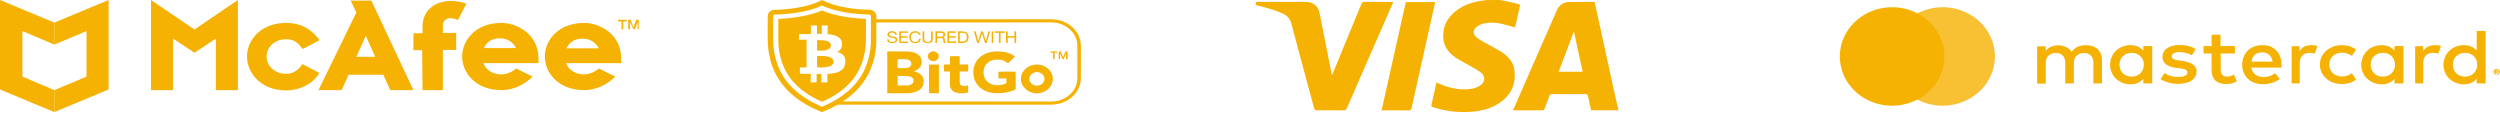 <svg width="693" height="32" viewBox="0 0 693 32" fill="none" xmlns="http://www.w3.org/2000/svg">
<path d="M227.877 0C228.821 0.469 229.751 0.874 230.734 1.185C231.481 1.426 232.241 1.637 233.014 1.796C233.728 1.943 234.436 2.101 235.156 2.195C235.615 2.254 236.061 2.371 236.519 2.406C237.024 2.447 237.528 2.518 238.033 2.553C238.767 2.6 239.501 2.658 240.241 2.676C240.49 2.682 240.739 2.717 240.988 2.711C241.905 2.688 242.659 3.316 242.855 4.061C242.901 4.231 242.921 4.401 242.914 4.578C242.914 4.824 242.914 5.065 242.914 5.311C243.032 5.382 243.15 5.346 243.268 5.346C251.209 5.346 259.157 5.346 267.098 5.346C275.151 5.346 283.203 5.352 291.256 5.34C292.383 5.34 293.464 5.522 294.512 5.88C295.213 6.121 295.855 6.461 296.439 6.878C297.343 7.512 298.077 8.281 298.634 9.19C299.007 9.806 299.263 10.452 299.42 11.139C299.538 11.661 299.623 12.183 299.623 12.717C299.616 15.716 299.629 18.709 299.616 21.708C299.61 22.964 299.263 24.155 298.568 25.253C297.854 26.385 296.864 27.295 295.613 27.97C294.794 28.41 293.916 28.668 292.999 28.85C292.33 28.979 291.655 29.02 290.968 29.02C271.514 29.02 252.061 29.02 232.608 29.02C232.477 29.02 232.346 29.02 232.201 29.02C230.832 29.795 229.391 30.482 227.884 31.08C227.333 30.892 226.816 30.634 226.285 30.399C225.263 29.959 224.28 29.443 223.33 28.891C222.498 28.404 221.698 27.876 220.925 27.307C220.106 26.702 219.353 26.045 218.632 25.352C217.715 24.472 216.909 23.51 216.208 22.477C215.88 21.996 215.572 21.509 215.29 21.01C214.865 20.229 214.491 19.431 214.177 18.609C213.928 17.964 213.711 17.307 213.548 16.643C213.41 16.092 213.292 15.534 213.181 14.971C213.076 14.437 213.017 13.903 212.945 13.369C212.912 13.081 212.879 12.794 212.866 12.5C212.742 9.848 212.827 7.195 212.82 4.542C212.82 3.785 213.2 3.181 214.013 2.852C214.209 2.77 214.419 2.729 214.635 2.723C215.245 2.705 215.854 2.705 216.457 2.653C217.059 2.606 217.662 2.582 218.259 2.5C218.698 2.435 219.136 2.418 219.575 2.365C220.001 2.312 220.427 2.242 220.847 2.166C221.521 2.042 222.196 1.919 222.865 1.778C223.461 1.655 224.044 1.491 224.627 1.315C225.381 1.086 226.121 0.822 226.835 0.499C227.189 0.335 227.53 0.164 227.877 0ZM233.643 28.134C233.839 28.134 233.977 28.134 234.115 28.134C245.286 28.134 256.457 28.134 267.635 28.134C275.577 28.134 283.524 28.134 291.465 28.14C291.826 28.14 292.186 28.116 292.533 28.064C293.431 27.923 294.283 27.676 295.076 27.248C296.013 26.743 296.799 26.104 297.408 25.294C298.227 24.208 298.653 23.011 298.647 21.696C298.64 18.768 298.647 15.839 298.647 12.911C298.647 12.535 298.647 12.154 298.588 11.778C298.502 11.227 298.345 10.698 298.103 10.194C297.677 9.308 297.074 8.533 296.275 7.882C295.6 7.336 294.833 6.931 293.988 6.632C293.143 6.332 292.271 6.215 291.361 6.215C284.107 6.221 276.848 6.221 269.594 6.221C260.821 6.221 252.048 6.221 243.281 6.221C243.17 6.221 243.045 6.197 242.921 6.244C242.921 6.35 242.921 6.45 242.921 6.544C242.921 8.251 242.914 9.959 242.927 11.667C242.927 12.125 242.836 12.576 242.849 13.034C242.849 13.046 242.849 13.052 242.849 13.063C242.75 13.463 242.731 13.867 242.678 14.267C242.613 14.736 242.541 15.206 242.442 15.669C242.311 16.279 242.141 16.884 241.951 17.488C241.617 18.568 241.184 19.613 240.66 20.628C240.143 21.62 239.52 22.559 238.819 23.457C238.138 24.325 237.371 25.124 236.552 25.892C236.231 26.198 235.877 26.473 235.53 26.755C235.183 27.037 234.835 27.307 234.462 27.559C234.193 27.735 233.944 27.917 233.643 28.134ZM227.87 29.595C228.237 29.431 228.604 29.267 228.971 29.102C230.144 28.574 231.264 27.976 232.339 27.301C233.302 26.696 234.206 26.033 235.045 25.305C235.713 24.73 236.329 24.12 236.912 23.474C237.41 22.911 237.869 22.324 238.288 21.714C238.734 21.051 239.134 20.364 239.487 19.654C239.933 18.756 240.274 17.823 240.575 16.878C240.759 16.285 240.903 15.681 241.021 15.076C241.106 14.63 241.191 14.184 241.237 13.733C241.256 13.504 241.27 13.263 241.309 13.04C241.381 12.676 241.401 12.306 241.407 11.943C241.433 9.495 241.42 7.042 241.427 4.595C241.427 4.36 241.342 4.178 241.099 4.049C240.863 4.061 240.614 4.014 240.365 4.014C239.592 4.002 238.826 3.955 238.059 3.897C237.587 3.862 237.116 3.809 236.644 3.756C236.441 3.732 236.238 3.721 236.034 3.691C235.582 3.621 235.124 3.539 234.672 3.474C234.056 3.386 233.446 3.269 232.837 3.14C232.391 3.046 231.939 2.946 231.5 2.817C230.865 2.635 230.223 2.465 229.607 2.236C229.024 2.019 228.441 1.79 227.864 1.532C227.327 1.79 226.776 2.007 226.213 2.212C225.656 2.418 225.086 2.582 224.509 2.747C223.749 2.958 222.983 3.146 222.203 3.281C221.685 3.369 221.168 3.462 220.65 3.539C220.139 3.615 219.634 3.691 219.123 3.75C218.632 3.803 218.134 3.856 217.643 3.891C217.073 3.926 216.503 3.997 215.926 3.991C215.494 3.991 215.061 4.043 214.629 4.049C214.478 4.137 214.399 4.255 214.367 4.407C214.34 4.548 214.321 4.695 214.321 4.842C214.321 6.913 214.321 8.979 214.327 11.051C214.327 11.526 214.367 12.001 214.386 12.477C214.386 12.494 214.386 12.518 214.386 12.535C214.471 13.034 214.471 13.533 214.57 14.032C214.629 14.355 214.642 14.689 214.72 15.006C214.838 15.511 214.956 16.021 215.094 16.526C215.402 17.665 215.821 18.762 216.358 19.824C216.909 20.91 217.571 21.943 218.37 22.899C219.169 23.862 220.034 24.766 221.03 25.57C221.58 26.01 222.137 26.438 222.727 26.843C223.749 27.541 224.837 28.158 225.964 28.715C226.573 29.026 227.209 29.302 227.87 29.595Z" fill="#F6B202"/>
<path d="M245.949 25.851C245.949 21.984 245.949 18.14 245.949 14.29C246.001 14.226 246.086 14.255 246.158 14.255C247.836 14.255 249.52 14.237 251.197 14.261C251.918 14.273 252.638 14.337 253.333 14.543C254.008 14.742 254.578 15.065 254.997 15.593C255.2 15.851 255.331 16.133 255.397 16.438C255.535 17.025 255.528 17.606 255.292 18.181C255.187 18.433 255.037 18.651 254.84 18.844C254.434 19.249 253.969 19.572 253.366 19.713C253.353 19.719 253.34 19.742 253.313 19.771C253.405 19.854 253.536 19.842 253.634 19.86C254.368 20.012 254.965 20.364 255.443 20.875C255.725 21.18 255.888 21.544 255.98 21.913C256.118 22.494 256.111 23.081 255.882 23.657C255.652 24.296 255.194 24.76 254.571 25.118C253.982 25.458 253.326 25.634 252.638 25.74C252.186 25.804 251.741 25.851 251.282 25.851C249.611 25.846 247.941 25.851 246.276 25.851C246.172 25.851 246.067 25.851 245.949 25.851ZM248.825 23.686C249.67 23.686 250.483 23.68 251.302 23.686C251.551 23.686 251.8 23.674 252.042 23.621C252.665 23.474 253.287 23.04 253.215 22.354C253.209 22.295 253.209 22.236 253.215 22.178C253.222 21.949 253.11 21.767 252.946 21.602C252.704 21.362 252.39 21.239 252.049 21.168C251.695 21.092 251.328 21.051 250.961 21.051C250.319 21.051 249.677 21.051 249.035 21.051C248.969 21.051 248.904 21.033 248.832 21.08C248.825 21.931 248.825 22.794 248.825 23.686ZM248.832 18.856C248.884 18.897 248.956 18.879 249.015 18.879C249.644 18.879 250.28 18.879 250.909 18.879C251.118 18.879 251.315 18.862 251.518 18.815C252.154 18.674 252.658 18.257 252.619 17.571C252.593 17.142 252.383 16.861 251.99 16.661C251.643 16.485 251.263 16.426 250.869 16.421C250.273 16.409 249.67 16.415 249.074 16.415C248.989 16.415 248.904 16.391 248.825 16.438C248.799 16.737 248.799 18.592 248.832 18.856Z" fill="#F6B202"/>
<path d="M278.972 23.011C278.972 22.583 278.972 22.178 278.972 21.749C278.244 21.749 277.53 21.749 276.816 21.749C276.75 21.515 276.737 20.529 276.783 19.901C277.058 19.848 280.4 19.83 281.507 19.871C281.566 20.083 281.592 24.185 281.534 24.789C281.127 25.006 280.682 25.177 280.223 25.317C279.542 25.529 278.834 25.652 278.12 25.746C277.373 25.84 276.626 25.881 275.879 25.84C274.726 25.775 273.632 25.505 272.636 24.954C271.515 24.331 270.749 23.469 270.27 22.377C269.982 21.714 269.818 21.033 269.818 20.317C269.818 20.071 269.818 19.83 269.825 19.584C269.838 18.862 270.048 18.175 270.362 17.512C270.723 16.755 271.273 16.121 271.967 15.593C272.616 15.1 273.356 14.754 274.182 14.537C274.673 14.408 275.165 14.343 275.676 14.29C276.102 14.249 276.521 14.238 276.947 14.261C277.858 14.314 278.775 14.408 279.633 14.725C280.249 14.948 280.826 15.229 281.311 15.693C280.682 16.309 280.053 16.925 279.424 17.541C279.214 17.436 279.083 17.271 278.913 17.16C278.284 16.743 277.576 16.538 276.796 16.532C276.534 16.532 276.272 16.52 276.01 16.538C275.204 16.585 274.503 16.843 273.9 17.324C273.468 17.671 273.121 18.076 272.924 18.574C272.78 18.95 272.662 19.326 272.649 19.73C272.629 20.353 272.655 20.969 272.924 21.561C273.304 22.401 273.933 23.011 274.89 23.351C275.453 23.551 276.036 23.633 276.633 23.621C277.406 23.604 278.146 23.428 278.847 23.146C278.886 23.111 278.939 23.076 278.972 23.011Z" fill="#F6B202"/>
<path d="M291.84 21.878C291.912 23.956 289.927 25.875 287.391 25.857C284.934 25.84 282.982 24.038 282.995 21.855C283.008 19.701 284.934 17.894 287.437 17.894C289.953 17.894 291.906 19.777 291.84 21.878ZM287.385 23.745C288.597 23.786 289.501 22.935 289.521 21.878C289.54 20.799 288.512 20.012 287.496 19.983C286.212 19.953 285.353 20.928 285.321 21.831C285.294 22.899 286.382 23.803 287.385 23.745Z" fill="#F6B202"/>
<path d="M268.384 19.812C267.597 19.812 266.837 19.812 266.09 19.812C266.012 19.871 266.031 19.936 266.031 19.988C266.031 20.857 266.031 21.726 266.031 22.594C266.031 22.823 266.077 23.052 266.149 23.275C266.248 23.58 266.497 23.727 266.818 23.797C267.348 23.909 267.859 23.838 268.364 23.645C268.364 24.29 268.364 24.936 268.364 25.581C268.161 25.716 267.912 25.74 267.669 25.781C267.119 25.869 266.562 25.886 266.012 25.839C265.396 25.787 264.8 25.675 264.282 25.335C263.771 25.006 263.509 24.548 263.391 24.008C263.325 23.709 263.338 23.41 263.338 23.11C263.338 22.078 263.338 21.045 263.338 20.006C263.338 19.947 263.358 19.889 263.293 19.812C262.762 19.812 262.211 19.812 261.648 19.812C261.648 19.167 261.648 18.545 261.648 17.905C261.917 17.858 262.198 17.887 262.48 17.881C262.749 17.876 263.024 17.881 263.312 17.881C263.371 17.629 263.332 17.377 263.338 17.125C263.345 16.878 263.338 16.637 263.338 16.391C263.338 16.139 263.338 15.886 263.338 15.634C263.352 15.622 263.358 15.616 263.365 15.604C263.371 15.599 263.384 15.587 263.391 15.587C264.249 15.587 265.114 15.587 265.992 15.587C266.044 15.833 266.012 16.086 266.018 16.332C266.025 16.585 266.018 16.837 266.018 17.095C266.018 17.348 266.018 17.6 266.018 17.864C266.805 17.864 267.565 17.864 268.312 17.864C268.338 17.887 268.344 17.893 268.351 17.899C268.357 17.905 268.37 17.917 268.37 17.923C268.384 18.551 268.384 19.161 268.384 19.812Z" fill="#F6B202"/>
<path d="M260.259 25.839C259.329 25.839 258.437 25.839 257.553 25.839C257.501 25.605 257.481 18.486 257.533 17.899C258.418 17.899 259.309 17.899 260.193 17.899C260.305 17.987 260.259 18.105 260.259 18.204C260.259 19.836 260.259 21.461 260.259 23.093C260.259 23.903 260.259 24.713 260.259 25.523C260.259 25.622 260.259 25.716 260.259 25.839Z" fill="#F6B202"/>
<path d="M260.213 15.599C260.285 16.25 259.558 16.966 258.719 16.948C257.946 16.931 257.212 16.426 257.206 15.575C257.206 14.795 257.985 14.231 258.726 14.231C259.473 14.231 260.292 14.895 260.213 15.599Z" fill="#F6B202"/>
<path d="M273.291 11.303C273.521 10.44 273.757 9.578 273.986 8.721C274.143 8.68 274.268 8.692 274.379 8.697C274.438 8.756 274.425 8.809 274.412 8.85C274.117 9.859 273.822 10.869 273.521 11.872C273.357 11.937 273.206 11.896 273.029 11.913C272.761 11.033 272.492 10.159 272.23 9.29C271.896 10.153 271.653 11.027 271.365 11.902C271.208 11.902 271.064 11.902 270.88 11.902C270.579 10.845 270.277 9.789 269.976 8.715C270.114 8.662 270.258 8.697 270.435 8.692C270.697 9.56 270.88 10.446 271.162 11.356C271.437 10.44 271.699 9.572 271.961 8.715C272.138 8.674 272.289 8.692 272.466 8.697C272.721 9.566 272.984 10.434 273.239 11.297C273.259 11.297 273.272 11.297 273.291 11.303Z" fill="#F6B202"/>
<path d="M259.754 11.902C259.577 11.902 259.446 11.902 259.302 11.902C259.302 10.839 259.302 9.777 259.302 8.721C259.381 8.668 259.473 8.697 259.551 8.692C259.997 8.686 260.449 8.697 260.894 8.686C261.071 8.68 261.242 8.721 261.405 8.756C261.851 8.868 262.1 9.296 261.989 9.719C261.897 10.059 261.838 10.135 261.458 10.358C261.799 10.476 261.89 10.71 261.923 11.004C261.956 11.297 261.923 11.602 262.12 11.878C261.949 11.931 261.799 11.896 261.654 11.908C261.523 11.831 261.523 11.714 261.517 11.597C261.504 11.403 261.517 11.215 261.464 11.021C261.419 10.822 261.32 10.681 261.143 10.564C260.691 10.564 260.239 10.564 259.754 10.564C259.754 11.004 259.754 11.438 259.754 11.902ZM259.761 9.102C259.761 9.466 259.761 9.801 259.761 10.153C260.18 10.153 260.58 10.165 260.98 10.147C261.347 10.129 261.523 9.953 261.523 9.625C261.523 9.537 261.523 9.449 261.523 9.39C261.425 9.261 261.327 9.173 261.202 9.102C260.724 9.102 260.252 9.102 259.761 9.102Z" fill="#F6B202"/>
<path d="M265.579 11.908C265.579 10.822 265.579 9.771 265.579 8.691C265.887 8.691 266.188 8.697 266.49 8.691C266.824 8.686 267.152 8.715 267.479 8.797C268.095 8.961 268.37 9.349 268.462 9.889C268.521 10.247 268.488 10.599 268.383 10.939C268.259 11.356 267.971 11.649 267.505 11.802C267.309 11.866 267.106 11.884 266.909 11.902C266.483 11.925 266.044 11.908 265.579 11.908ZM266.044 11.502C266.398 11.502 266.726 11.514 267.047 11.497C267.342 11.479 267.597 11.367 267.761 11.145C267.899 10.963 268.016 10.763 268.003 10.528C267.99 10.335 268.01 10.135 267.997 9.941C267.971 9.601 267.787 9.337 267.446 9.173C267.381 9.143 267.309 9.126 267.237 9.108C267.086 9.073 266.228 9.091 266.044 9.132C266.044 9.906 266.044 10.687 266.044 11.502Z" fill="#F6B202"/>
<path d="M265.048 8.709C265.048 8.832 265.048 8.944 265.048 9.061C264.839 9.12 264.622 9.079 264.406 9.085C264.19 9.091 263.967 9.085 263.751 9.085C263.535 9.085 263.319 9.085 263.096 9.085C263.096 9.408 263.096 9.701 263.096 10.024C263.699 10.024 264.288 10.024 264.891 10.024C264.93 10.165 264.911 10.288 264.917 10.429C264.301 10.429 263.712 10.429 263.096 10.429C263.096 10.787 263.096 11.121 263.096 11.479C263.731 11.479 264.367 11.479 265.009 11.479C265.081 11.62 265.042 11.743 265.048 11.878C264.236 11.878 263.436 11.878 262.624 11.878C262.624 10.816 262.624 9.766 262.624 8.715C262.847 8.674 264.504 8.662 265.048 8.709Z" fill="#F6B202"/>
<path d="M249.278 11.884C249.278 10.828 249.278 9.772 249.278 8.703C250.077 8.703 250.87 8.703 251.682 8.703C251.709 8.827 251.702 8.95 251.689 9.091C251.034 9.091 250.398 9.091 249.743 9.091C249.743 9.408 249.743 9.707 249.743 10.03C250.333 10.03 250.929 10.03 251.492 10.03C251.591 10.106 251.558 10.182 251.565 10.247C251.571 10.306 251.565 10.358 251.565 10.441C250.955 10.441 250.359 10.441 249.743 10.441C249.704 10.799 249.73 11.133 249.723 11.491C250.051 11.538 250.379 11.509 250.7 11.514C251.014 11.52 251.329 11.514 251.656 11.514C251.741 11.638 251.676 11.761 251.709 11.878C251.453 11.914 249.717 11.925 249.278 11.884Z" fill="#F6B202"/>
<path d="M281.665 11.902C281.514 11.902 281.389 11.902 281.226 11.902C281.206 11.661 281.219 11.421 281.219 11.18C281.219 10.945 281.219 10.716 281.219 10.464C280.898 10.417 280.59 10.446 280.276 10.44C279.974 10.434 279.666 10.44 279.339 10.44C279.339 10.928 279.339 11.397 279.339 11.878C279.181 11.925 279.044 11.896 278.906 11.908C278.847 11.667 278.828 9.496 278.873 8.709C279.005 8.662 279.142 8.692 279.312 8.686C279.332 8.915 279.319 9.138 279.319 9.355C279.319 9.566 279.319 9.783 279.319 9.994C279.561 10.047 280.577 10.065 281.199 10.024C281.199 9.589 281.199 9.155 281.199 8.721C281.357 8.668 281.494 8.697 281.632 8.692C281.691 8.932 281.711 11.068 281.665 11.902Z" fill="#F6B202"/>
<path d="M245.949 10.869C246.061 10.869 246.179 10.869 246.29 10.869C246.303 10.886 246.316 10.898 246.323 10.915C246.421 11.426 246.788 11.62 247.338 11.62C247.535 11.62 247.725 11.614 247.908 11.549C248.157 11.467 248.282 11.297 248.288 11.056C248.288 10.851 248.151 10.698 247.902 10.61C247.601 10.499 247.286 10.464 246.978 10.382C246.762 10.329 246.552 10.264 246.356 10.164C246.041 10.006 245.91 9.554 246.061 9.272C246.205 9.008 246.415 8.832 246.736 8.727C247.155 8.592 247.555 8.609 247.954 8.762C248.295 8.891 248.511 9.114 248.564 9.454C248.577 9.519 248.636 9.577 248.596 9.66C248.472 9.701 248.334 9.665 248.203 9.683C248 9.143 247.804 9.026 247.175 9.032C246.978 9.038 246.788 9.067 246.644 9.196C246.369 9.442 246.421 9.754 246.762 9.906C246.998 10.012 247.253 10.029 247.502 10.088C247.758 10.147 248.02 10.194 248.262 10.311C248.675 10.511 248.885 10.892 248.688 11.344C248.59 11.567 248.393 11.731 248.144 11.819C247.581 12.025 247.011 12.013 246.467 11.767C246.067 11.585 245.904 11.291 245.949 10.869Z" fill="#F6B202"/>
<path d="M258.11 8.697C258.28 8.697 258.405 8.697 258.529 8.697C258.601 8.762 258.569 8.832 258.569 8.897C258.569 9.531 258.569 10.165 258.569 10.798C258.569 10.916 258.542 11.027 258.523 11.139C258.418 11.62 258.071 11.819 257.573 11.919C257.121 12.007 256.701 11.96 256.295 11.773C255.948 11.614 255.764 11.35 255.758 11.004C255.745 10.247 255.751 9.484 255.751 8.715C255.889 8.662 256.033 8.697 256.164 8.692C256.243 8.762 256.21 8.844 256.21 8.92C256.216 9.566 256.216 10.206 256.21 10.851C256.21 11.098 256.315 11.297 256.518 11.461C256.603 11.532 256.701 11.567 256.806 11.585C257.193 11.643 257.586 11.69 257.887 11.385C258.051 11.221 258.11 11.015 258.11 10.798C258.11 10.206 258.11 9.607 258.11 9.014C258.11 8.915 258.11 8.815 258.11 8.697Z" fill="#F6B202"/>
<path d="M255.181 9.677C255.004 9.677 254.88 9.677 254.736 9.677C254.657 9.425 254.5 9.219 254.225 9.12C253.917 9.002 253.596 8.996 253.275 9.102C252.855 9.237 252.632 9.548 252.56 9.906C252.495 10.235 252.482 10.587 252.613 10.915C252.724 11.203 252.927 11.432 253.242 11.549C253.72 11.725 254.526 11.643 254.703 10.986C254.723 10.904 254.762 10.827 254.795 10.739C254.926 10.739 255.057 10.739 255.201 10.739C255.26 10.88 255.155 10.992 255.122 11.115C255.004 11.532 254.69 11.772 254.244 11.89C253.7 12.036 253.183 11.983 252.705 11.69C252.482 11.555 252.318 11.367 252.226 11.15C252.01 10.604 251.984 10.047 252.22 9.507C252.397 9.108 252.731 8.844 253.189 8.715C253.733 8.556 254.231 8.633 254.69 8.926C254.978 9.096 255.122 9.348 255.181 9.677Z" fill="#F6B202"/>
<path d="M294.848 16.397C294.723 16.415 294.625 16.42 294.507 16.385C294.31 15.904 294.114 15.405 293.917 14.912C293.898 14.912 293.878 14.918 293.858 14.918C293.858 15.399 293.858 15.886 293.858 16.338C293.727 16.45 293.609 16.391 293.511 16.415C293.445 16.203 293.426 14.801 293.478 14.273C293.655 14.273 293.839 14.273 294.035 14.273C294.14 14.525 294.251 14.783 294.356 15.041C294.461 15.305 294.553 15.569 294.671 15.886C294.959 15.335 295.103 14.795 295.332 14.267C295.522 14.267 295.712 14.267 295.929 14.267C295.929 14.965 295.929 15.663 295.929 16.356C295.811 16.462 295.673 16.391 295.516 16.42C295.483 16.162 295.503 15.916 295.503 15.663C295.496 15.411 295.503 15.159 295.483 14.906C295.228 15.387 295.097 15.904 294.848 16.397Z" fill="#F6B202"/>
<path d="M277.36 11.896C277.183 11.896 277.052 11.896 276.901 11.896C276.901 10.963 276.901 10.041 276.901 9.091C276.488 9.091 276.102 9.091 275.742 9.091C275.624 8.956 275.683 8.838 275.669 8.727C275.918 8.674 277.805 8.656 278.506 8.703C278.565 8.762 278.539 8.832 278.539 8.897C278.539 8.956 278.559 9.014 278.5 9.091C278.14 9.091 277.766 9.091 277.36 9.091C277.36 10.03 277.36 10.957 277.36 11.896Z" fill="#F6B202"/>
<path d="M292.345 14.613C292.345 15.206 292.345 15.787 292.345 16.362C292.194 16.438 292.076 16.421 291.919 16.38C291.886 16.092 291.906 15.799 291.906 15.511C291.9 15.217 291.906 14.93 291.906 14.625C291.677 14.572 291.447 14.619 291.212 14.59C291.14 14.496 291.185 14.39 291.179 14.273C291.5 14.232 291.814 14.261 292.122 14.255C292.424 14.249 292.732 14.255 293.04 14.255C293.118 14.355 293.072 14.46 293.079 14.578C292.843 14.625 292.614 14.578 292.345 14.613Z" fill="#F6B202"/>
<path d="M275.316 11.902C275.165 11.902 275.041 11.902 274.89 11.902C274.89 10.839 274.89 9.783 274.89 8.709C275.015 8.668 275.159 8.703 275.29 8.686C275.342 8.932 275.362 11.192 275.316 11.902Z" fill="#F6B202"/>
<path d="M215.743 5.229C216.248 5.264 216.713 5.2 217.172 5.158C217.545 5.123 217.925 5.135 218.298 5.065C218.508 5.029 218.724 5.023 218.941 5C219.38 4.953 219.812 4.889 220.251 4.836C220.697 4.783 221.142 4.712 221.588 4.642C222.459 4.513 223.311 4.313 224.163 4.114C225.113 3.897 226.03 3.592 226.941 3.28C227.183 3.198 227.419 3.099 227.648 2.993C227.806 2.923 227.943 2.923 228.107 2.993C228.952 3.357 229.83 3.644 230.728 3.891C231.652 4.143 232.589 4.354 233.539 4.531C234.233 4.66 234.934 4.777 235.635 4.859C236.225 4.93 236.808 5.012 237.405 5.053C237.935 5.094 238.459 5.135 238.99 5.176C239.324 5.205 239.658 5.194 239.966 5.235C240.065 5.311 240.039 5.393 240.039 5.47C240.039 7.512 240.058 9.548 240.025 11.591C240.019 12.207 239.973 12.829 239.862 13.439C239.809 13.75 239.776 14.073 239.724 14.384C239.652 14.83 239.56 15.276 239.449 15.716C239.285 16.373 239.108 17.025 238.859 17.665C238.512 18.539 238.138 19.396 237.647 20.217C237.103 21.121 236.481 21.984 235.76 22.788C235.419 23.169 235.052 23.527 234.685 23.879C233.473 25.047 232.078 26.01 230.59 26.866C229.876 27.277 229.116 27.635 228.369 28.005C227.989 28.193 227.714 28.158 227.36 27.993C225.932 27.324 224.556 26.567 223.285 25.681C222.426 25.082 221.62 24.431 220.88 23.709C220.074 22.923 219.34 22.078 218.718 21.168C217.846 19.895 217.178 18.539 216.706 17.107C216.457 16.35 216.254 15.581 216.097 14.806C216.025 14.448 215.992 14.079 215.933 13.715C215.75 12.594 215.743 11.473 215.743 10.346C215.75 8.756 215.743 7.166 215.743 5.575C215.743 5.481 215.743 5.37 215.743 5.229ZM229.352 20.464C229.856 20.47 230.315 20.405 230.774 20.346C231.429 20.27 232.058 20.118 232.648 19.836C233.146 19.595 233.552 19.267 233.84 18.832C234.181 18.322 234.299 17.753 234.338 17.172C234.358 16.913 234.345 16.649 234.286 16.391C234.168 15.822 233.912 15.329 233.368 14.971C233.041 14.754 232.68 14.607 232.307 14.49C232.235 14.466 232.163 14.46 232.117 14.396C232.182 14.296 232.3 14.261 232.399 14.202C232.838 13.938 233.139 13.574 233.29 13.128C233.44 12.676 233.467 12.218 233.375 11.749C233.224 10.974 232.759 10.417 231.992 10.059C231.265 9.718 230.479 9.572 229.666 9.501C229.594 9.495 229.509 9.507 229.431 9.407C229.431 9.043 229.431 8.644 229.431 8.245C229.431 7.852 229.45 7.453 229.424 7.048C228.861 7.048 228.33 7.048 227.786 7.054C227.786 7.835 227.786 8.586 227.786 9.337C227.786 9.343 227.773 9.355 227.766 9.36C227.76 9.366 227.753 9.372 227.734 9.39C227.537 9.39 227.327 9.396 227.124 9.39C226.915 9.384 226.692 9.419 226.476 9.366C226.476 9.102 226.476 8.844 226.476 8.592C226.476 8.339 226.482 8.087 226.476 7.829C226.469 7.576 226.508 7.324 226.449 7.083C226.194 7.036 225.198 7.031 224.785 7.072C224.785 7.852 224.785 8.639 224.785 9.448C224.49 9.448 224.215 9.448 223.946 9.448C223.671 9.448 223.403 9.448 223.127 9.448C222.852 9.448 222.584 9.448 222.308 9.448C222.04 9.448 221.771 9.437 221.502 9.454C221.489 9.982 221.522 10.487 221.463 11.015C221.85 11.015 222.197 10.998 222.538 11.021C222.878 11.045 223.219 10.933 223.54 10.986C223.573 11.033 223.593 11.051 223.593 11.068C223.593 13.515 223.593 15.969 223.593 18.416C223.593 18.48 223.586 18.551 223.58 18.615C223.58 18.621 223.573 18.633 223.566 18.639C223.56 18.645 223.553 18.65 223.514 18.686C222.937 18.692 222.335 18.692 221.719 18.697C221.719 19.014 221.719 19.296 221.719 19.578C221.719 19.859 221.719 20.135 221.725 20.446C222.741 20.476 223.724 20.434 224.733 20.458C224.733 21.274 224.733 22.06 224.733 22.846C225.283 22.846 225.814 22.846 226.364 22.846C226.364 22.641 226.364 22.447 226.364 22.254C226.364 22.06 226.364 21.86 226.364 21.667C226.364 21.462 226.358 21.256 226.364 21.051C226.371 20.863 226.318 20.663 226.41 20.476C226.462 20.47 226.508 20.452 226.548 20.464C226.836 20.528 227.131 20.493 227.426 20.505C227.511 20.511 227.603 20.481 227.675 20.558C227.675 20.804 227.675 21.056 227.675 21.309C227.675 21.573 227.668 21.837 227.675 22.101C227.681 22.354 227.655 22.6 227.688 22.846C228.258 22.846 228.795 22.846 229.352 22.846C229.352 22.06 229.352 21.28 229.352 20.464Z" fill="#F6B202"/>
<path d="M226.496 15.528C226.719 15.528 226.928 15.552 227.131 15.522C227.374 15.481 227.603 15.528 227.832 15.528C228.075 15.528 228.317 15.517 228.553 15.54C229.156 15.599 229.752 15.687 230.283 15.968C230.656 16.168 230.938 16.438 231.017 16.843C231.174 17.629 230.709 18.046 230.191 18.298C229.818 18.48 229.405 18.562 228.992 18.627C228.416 18.715 227.079 18.727 226.522 18.68C226.463 18.451 226.45 16.373 226.496 15.528Z" fill="#F6B202"/>
<path d="M226.496 14.009C226.496 13.046 226.496 12.113 226.496 11.151C226.804 11.151 227.105 11.145 227.407 11.139C227.983 11.127 228.547 11.174 229.104 11.321C229.477 11.415 229.798 11.585 230.054 11.849C230.133 11.931 230.192 12.025 230.218 12.125C230.454 12.935 230.172 13.457 229.379 13.762C228.947 13.932 228.475 14.02 227.997 14.014C227.793 14.014 227.584 14.05 227.381 14.056C227.099 14.067 226.811 14.026 226.496 14.009Z" fill="#F6B202"/>
<path d="M448.62 30.57C446.116 30.57 443.593 30.57 441.052 30.57C440.774 29.293 440.477 28.051 440.236 26.791C440.143 26.277 439.958 26.064 439.364 26.081C436.323 26.117 433.299 26.117 430.257 26.081C429.794 26.081 429.608 26.223 429.478 26.631C429.052 27.82 428.607 29.009 428.143 30.198C428.087 30.357 427.865 30.57 427.716 30.57C424.99 30.588 422.245 30.588 419.425 30.588C419.945 29.399 420.427 28.282 420.909 27.146C424.433 19.091 427.957 11.054 431.5 2.999C432.26 1.26 433.41 0.533 435.377 0.533C437.565 0.533 439.772 0.533 442.017 0.533C442.239 1.508 442.462 2.484 442.666 3.442C444.409 11.391 446.134 19.357 447.878 27.306C448.1 28.317 448.36 29.328 448.601 30.357C448.62 30.428 448.62 30.499 448.62 30.57ZM438.715 19.889C437.918 16.199 437.12 12.544 436.323 8.889C436.285 8.889 436.248 8.871 436.23 8.871C434.839 12.526 433.466 16.181 432.056 19.889C434.301 19.889 436.471 19.889 438.715 19.889Z" fill="#F6B202"/>
<path d="M415.66 0C416.662 0.177 417.663 0.319 418.646 0.55C419.555 0.745 420.427 1.029 421.392 1.295C420.909 3.46 420.446 5.571 419.982 7.629C418.721 7.274 417.515 6.866 416.272 6.6C414.566 6.245 412.822 6.103 411.134 6.565C410.448 6.742 409.743 7.097 409.205 7.54C408.278 8.303 408.26 9.403 409.15 10.202C409.762 10.752 410.485 11.213 411.227 11.621C412.878 12.579 414.622 13.395 416.235 14.425C418.127 15.631 419.518 17.263 419.796 19.499C420.316 23.438 418.795 26.542 415.326 28.742C413.156 30.126 410.689 30.747 408.13 30.96C404.55 31.28 401.044 30.889 397.613 29.825C397.39 29.754 397.168 29.665 396.945 29.576C396.871 29.559 396.815 29.505 396.723 29.434C397.205 27.27 397.687 25.105 398.188 22.87C398.763 23.118 399.319 23.349 399.876 23.579C402.547 24.608 405.31 25.088 408.167 24.573C408.909 24.431 409.669 24.13 410.3 23.721C411.672 22.852 411.802 21.202 410.559 20.155C409.743 19.481 408.76 18.984 407.814 18.434C406.349 17.583 404.81 16.855 403.418 15.915C401.656 14.691 400.377 13.076 400.117 10.912C399.746 7.682 401.007 5.057 403.604 3.016C405.867 1.242 408.538 0.444 411.394 0.124C411.561 0.106 411.709 0.053 411.858 0.018C413.119 6.7417e-08 414.38 0 415.66 0Z" fill="#F6B202"/>
<path d="M386.225 0.551C385.798 1.527 385.39 2.467 384.982 3.39C381.087 12.279 377.192 21.168 373.315 30.056C373.13 30.482 372.907 30.589 372.462 30.589C369.995 30.571 367.547 30.553 365.08 30.589C364.56 30.589 364.394 30.429 364.264 29.968C362.186 22.197 360.053 14.443 357.994 6.672C357.624 5.253 356.863 4.277 355.435 3.674C353.153 2.716 350.798 2.041 348.387 1.491C348.275 1.474 348.183 1.438 348.071 1.42C348.09 0.516 348.09 0.516 348.98 0.516C353.283 0.516 357.586 0.516 361.89 0.516C363.93 0.516 365.395 1.651 365.785 3.585C366.879 9.05 367.936 14.532 369.031 19.997C369.086 20.227 369.123 20.476 369.197 20.813C369.309 20.618 369.383 20.493 369.439 20.369C372.109 13.911 374.78 7.435 377.433 0.977C377.581 0.622 377.748 0.498 378.156 0.516C380.66 0.533 383.146 0.533 385.65 0.533C385.835 0.533 386.002 0.551 386.225 0.551Z" fill="#F6B202"/>
<path d="M382.979 30.588C385.223 20.546 387.449 10.574 389.693 0.568C392.419 0.568 395.109 0.568 397.835 0.568C397.502 2.094 397.168 3.584 396.834 5.074C394.979 13.342 393.143 21.592 391.307 29.86C391.177 30.428 390.973 30.623 390.342 30.605C388.116 30.57 385.872 30.588 383.646 30.588C383.442 30.588 383.238 30.588 382.979 30.588Z" fill="#F6B202"/>
<path d="M88.478 20.19L83.817 17.754L83.525 18.189C82.457 19.668 81 20.451 79.252 20.451C76.241 20.451 73.91 18.363 73.91 15.665C73.91 12.967 76.241 10.879 79.252 10.879C81.097 10.879 82.457 11.575 83.525 13.141L83.914 13.576L88.576 11.14L88.187 10.617C85.953 7.746 83.04 6.353 79.349 6.353C72.259 6.353 68.471 11.14 68.471 15.665C68.471 20.19 72.259 25.064 79.349 25.064C82.942 25.064 86.342 23.41 88.187 20.799L88.478 20.19Z" fill="#F6B202"/>
<path d="M88.285 24.977H94.695L96.637 20.713H106.252L108.195 24.977H114.605L102.95 0.175H97.22L98.774 3.482L88.285 24.977ZM101.396 9.922L104.018 15.753H98.774L101.396 9.922Z" fill="#F6B202"/>
<path d="M117.13 24.977H122.763V13.837H126.453V9.138H122.763V6.962C122.763 6.005 123.443 5.047 124.802 5.047C125.482 5.047 125.968 5.134 126.356 5.308L126.939 5.57L129.27 1.044L128.59 0.783C127.522 0.435 126.065 0.261 125.094 0.261C122.569 0.261 120.432 1.044 119.072 2.437C117.81 3.655 117.13 5.395 117.13 7.223V9.225H114.604V13.924H117.033L117.13 24.977Z" fill="#F6B202"/>
<path d="M41.859 0V24.977H47.978V10.704L53.903 14.62L59.827 10.704V24.977H65.946V0L53.903 8.18L41.859 0Z" fill="#F6B202"/>
<path d="M138.982 6.353C131.892 6.353 128.104 11.14 128.104 15.665C128.104 20.19 131.892 24.977 138.982 24.977C142.187 24.977 145.295 23.584 147.626 21.235L143.061 18.972C141.896 20.016 140.439 20.625 138.885 20.625C136.554 20.625 134.515 19.233 134.029 17.492H149.277V16.274C149.277 9.399 143.256 6.353 138.982 6.353ZM134.126 13.315C134.903 11.575 136.457 10.617 138.497 10.617C140.536 10.617 142.187 11.575 143.061 13.315H134.126Z" fill="#F6B202"/>
<path d="M161.903 6.353C154.813 6.353 151.025 11.14 151.025 15.665C151.025 20.19 154.813 24.977 161.903 24.977C165.108 24.977 168.216 23.584 170.547 21.235L165.982 18.972C164.816 20.016 163.359 20.625 161.806 20.625C159.475 20.625 157.435 19.233 156.949 17.492H172.198V16.274C172.198 9.399 166.176 6.353 161.903 6.353ZM157.047 13.402C157.823 11.662 159.377 10.704 161.417 10.704C163.457 10.704 165.108 11.662 165.982 13.402H157.047Z" fill="#F6B202"/>
<path d="M171.421 5.483H173.752V5.918H172.781V8.181H172.295V5.918H171.324V5.483H171.421Z" fill="#F6B202"/>
<path d="M174.14 5.483H174.82L175.597 7.571L176.374 5.483H177.054V8.094H176.762V6.092L175.985 8.094H175.597L174.626 6.092V8.094H174.14V5.483Z" fill="#F6B202"/>
<path d="M6.216 21.235V8.616L15.054 12.358V6.266L0 0V24.803L15.054 31.069V24.977L6.216 21.235Z" fill="#F6B202"/>
<path d="M23.989 21.235V8.616L15.054 12.358V6.266L30.108 0V24.803L15.054 31.069V24.977L23.989 21.235Z" fill="#F6B202"/>
<path d="M581.475 13.645C581.063 13.269 580.604 13.018 580.054 12.809C579.504 12.601 578.908 12.517 578.266 12.517C577.946 12.517 577.579 12.559 577.212 12.601C576.845 12.642 576.479 12.768 576.112 12.893C575.745 13.018 575.424 13.227 575.104 13.477C574.783 13.728 574.508 14.02 574.278 14.396C573.912 13.812 573.362 13.394 572.72 13.06C572.078 12.726 571.345 12.559 570.474 12.559C570.199 12.559 569.924 12.601 569.603 12.642C569.282 12.684 569.007 12.768 568.686 12.893C568.411 13.018 568.09 13.143 567.815 13.352C567.54 13.561 567.311 13.812 567.082 14.104V12.851H564.698V23.166H567.082V17.361C567.082 16.944 567.174 16.526 567.311 16.192C567.449 15.858 567.678 15.566 567.907 15.357C568.182 15.148 568.457 14.939 568.824 14.856C569.145 14.73 569.511 14.688 569.924 14.688C570.749 14.688 571.345 14.939 571.803 15.398C572.262 15.858 572.491 16.526 572.491 17.403V23.124H574.874V17.361C574.874 16.944 574.966 16.526 575.104 16.192C575.241 15.858 575.47 15.566 575.699 15.357C575.974 15.148 576.25 14.939 576.616 14.856C576.937 14.73 577.304 14.688 577.716 14.688C578.541 14.688 579.137 14.939 579.596 15.398C580.054 15.858 580.283 16.526 580.283 17.403V23.124H582.667V16.609C582.667 16.025 582.575 15.44 582.346 14.939C582.163 14.438 581.888 14.02 581.475 13.645Z" fill="#F6B202"/>
<path d="M594.127 14.02C593.714 13.561 593.256 13.185 592.66 12.935C592.064 12.642 591.376 12.517 590.551 12.517C589.772 12.517 589.039 12.642 588.351 12.935C587.663 13.185 587.067 13.561 586.563 14.062C586.059 14.521 585.647 15.106 585.371 15.774C585.096 16.442 584.913 17.152 584.913 17.946C584.913 18.739 585.051 19.449 585.371 20.117C585.647 20.785 586.059 21.37 586.563 21.829C587.067 22.289 587.663 22.665 588.351 22.957C589.039 23.207 589.772 23.374 590.551 23.374C591.376 23.374 592.064 23.249 592.66 22.957C593.256 22.665 593.714 22.33 594.127 21.871V23.124H596.602V12.768H594.127V14.02ZM594.035 19.24C593.852 19.658 593.622 19.992 593.347 20.284C593.026 20.576 592.706 20.827 592.293 20.994C591.881 21.161 591.422 21.245 590.918 21.245C590.368 21.245 589.909 21.161 589.497 20.994C589.084 20.827 588.718 20.576 588.443 20.284C588.168 19.992 587.938 19.658 587.755 19.24C587.618 18.823 587.526 18.405 587.526 17.946C587.526 17.486 587.618 17.069 587.755 16.651C587.893 16.234 588.122 15.899 588.443 15.607C588.718 15.315 589.084 15.064 589.497 14.897C589.909 14.73 590.414 14.647 590.918 14.647C591.422 14.647 591.881 14.73 592.293 14.897C592.706 15.064 593.072 15.315 593.347 15.607C593.668 15.899 593.897 16.234 594.035 16.651C594.218 17.069 594.264 17.486 594.264 17.946C594.264 18.405 594.172 18.823 594.035 19.24Z" fill="#F6B202"/>
<path d="M607.924 17.904C607.237 17.403 606.274 17.069 605.036 16.902L603.89 16.735C603.615 16.693 603.386 16.651 603.157 16.61C602.928 16.568 602.744 16.484 602.561 16.401C602.378 16.317 602.286 16.234 602.149 16.108C602.057 15.983 602.011 15.816 602.011 15.649C602.011 15.273 602.194 14.981 602.561 14.772C602.928 14.563 603.478 14.438 604.12 14.438C604.486 14.438 604.807 14.48 605.174 14.521C605.495 14.563 605.861 14.647 606.136 14.73C606.457 14.814 606.732 14.897 606.962 15.023C607.191 15.106 607.42 15.231 607.603 15.315L608.658 13.561C608.062 13.227 607.374 12.935 606.595 12.768C605.816 12.559 604.991 12.475 604.074 12.475C603.34 12.475 602.699 12.559 602.149 12.726C601.553 12.893 601.094 13.102 600.682 13.394C600.269 13.686 599.948 14.02 599.765 14.438C599.536 14.856 599.444 15.315 599.444 15.816C599.444 16.651 599.765 17.319 600.407 17.82C601.048 18.322 602.011 18.656 603.249 18.823L604.44 18.948C605.128 19.032 605.632 19.157 605.907 19.366C606.228 19.574 606.366 19.783 606.366 20.075C606.366 20.451 606.136 20.785 605.724 20.994C605.311 21.203 604.67 21.328 603.799 21.328C603.34 21.328 602.928 21.286 602.561 21.245C602.194 21.203 601.874 21.119 601.553 20.994C601.232 20.911 600.957 20.785 600.728 20.66C600.498 20.535 600.269 20.41 600.04 20.242L598.894 21.913C599.307 22.205 599.719 22.414 600.178 22.581C600.636 22.748 601.048 22.873 601.507 22.998C601.919 23.082 602.332 23.166 602.744 23.207C603.111 23.249 603.478 23.249 603.753 23.249C604.578 23.249 605.266 23.166 605.907 22.998C606.549 22.831 607.099 22.623 607.512 22.289C607.97 21.996 608.291 21.62 608.52 21.245C608.749 20.827 608.887 20.368 608.887 19.867C608.978 19.073 608.612 18.405 607.924 17.904Z" fill="#F6B202"/>
<path d="M631.027 14.02C630.568 13.561 630.018 13.185 629.331 12.893C628.689 12.642 627.955 12.517 627.176 12.517C626.351 12.517 625.572 12.642 624.884 12.893C624.197 13.143 623.601 13.519 623.097 14.02C622.592 14.48 622.226 15.064 621.951 15.732C621.676 16.401 621.538 17.152 621.538 17.946C621.538 18.781 621.676 19.491 621.951 20.159C622.226 20.827 622.638 21.412 623.142 21.871C623.647 22.33 624.243 22.706 624.976 22.957C625.664 23.207 626.443 23.333 627.314 23.333C628.185 23.333 629.01 23.207 629.743 22.998C630.522 22.79 631.256 22.414 631.943 21.871L630.706 20.284C630.247 20.618 629.697 20.911 629.147 21.078C628.597 21.286 628.001 21.37 627.451 21.37C627.039 21.37 626.672 21.328 626.305 21.203C625.939 21.119 625.618 20.952 625.297 20.744C624.976 20.535 624.747 20.242 624.518 19.95C624.288 19.616 624.151 19.24 624.059 18.739H632.402C632.402 18.614 632.448 18.489 632.448 18.322C632.448 18.196 632.448 18.029 632.448 17.904C632.448 17.11 632.31 16.359 632.035 15.691C631.852 15.064 631.485 14.48 631.027 14.02ZM624.105 17.027C624.151 16.651 624.288 16.317 624.426 15.983C624.563 15.691 624.793 15.398 625.022 15.19C625.251 14.981 625.572 14.772 625.893 14.688C626.214 14.563 626.626 14.521 627.085 14.521C627.864 14.521 628.506 14.73 629.01 15.19C629.514 15.649 629.835 16.275 629.972 17.069H624.105V17.027Z" fill="#F6B202"/>
<path d="M663.755 14.02C663.342 13.561 662.884 13.185 662.288 12.935C661.692 12.642 661.005 12.517 660.18 12.517C659.4 12.517 658.667 12.642 657.979 12.935C657.292 13.185 656.696 13.561 656.192 14.062C655.687 14.521 655.275 15.106 655 15.774C654.725 16.442 654.542 17.152 654.542 17.946C654.542 18.739 654.679 19.449 655 20.117C655.275 20.785 655.687 21.37 656.192 21.829C656.696 22.289 657.292 22.665 657.979 22.957C658.667 23.207 659.4 23.374 660.18 23.374C661.005 23.374 661.692 23.249 662.288 22.957C662.884 22.665 663.342 22.33 663.755 21.871V23.124H666.23V12.768H663.755V14.02ZM663.663 19.24C663.48 19.658 663.251 19.992 662.976 20.284C662.655 20.576 662.334 20.827 661.921 20.994C661.509 21.161 661.051 21.245 660.546 21.245C659.996 21.245 659.538 21.161 659.125 20.994C658.713 20.827 658.346 20.576 658.071 20.284C657.796 19.992 657.567 19.658 657.383 19.24C657.246 18.823 657.154 18.405 657.154 17.946C657.154 17.486 657.246 17.069 657.383 16.651C657.521 16.234 657.75 15.899 658.071 15.607C658.346 15.315 658.713 15.064 659.125 14.897C659.538 14.73 660.042 14.647 660.546 14.647C661.051 14.647 661.509 14.73 661.921 14.897C662.334 15.064 662.701 15.315 662.976 15.607C663.297 15.899 663.526 16.234 663.663 16.651C663.847 17.069 663.893 17.486 663.893 17.946C663.938 18.405 663.847 18.823 663.663 19.24Z" fill="#F6B202"/>
<path d="M618.513 21.036C618.1 21.161 617.734 21.244 617.321 21.244C617.092 21.244 616.817 21.203 616.633 21.119C616.404 21.036 616.221 20.952 616.083 20.785C615.9 20.618 615.808 20.451 615.717 20.2C615.625 19.95 615.579 19.658 615.579 19.323V14.814H619.521V12.767H615.533V9.636H613.058V12.767H610.812V14.814H613.058V19.323C613.058 20.702 613.425 21.704 614.112 22.33C614.846 22.998 615.808 23.291 617.092 23.291C617.825 23.291 618.467 23.207 619.017 22.998C619.384 22.873 619.75 22.706 620.071 22.539L619.246 20.66C619.017 20.827 618.742 20.91 618.513 21.036Z" fill="#F6B202"/>
<path d="M640.744 12.517C640.057 12.517 639.415 12.642 638.865 12.851C638.315 13.06 637.856 13.645 637.444 14.146V12.809H635.244V23.124H637.49V17.403C637.49 16.985 637.536 16.568 637.673 16.234C637.811 15.899 637.994 15.607 638.223 15.357C638.452 15.106 638.727 14.939 639.094 14.814C639.415 14.688 639.782 14.647 640.194 14.647C640.515 14.647 640.836 14.688 641.157 14.73C641.34 14.772 641.478 14.814 641.661 14.856L642.394 12.726C642.211 12.684 641.982 12.601 641.798 12.601C641.478 12.517 641.157 12.517 640.744 12.517Z" fill="#F6B202"/>
<path d="M675.031 12.517C674.344 12.517 673.702 12.642 673.152 12.851C672.602 13.06 672.143 13.645 671.731 14.146V12.809H669.485V23.124H671.731V17.403C671.731 16.985 671.777 16.568 671.914 16.234C672.052 15.899 672.235 15.607 672.464 15.357C672.694 15.106 672.969 14.939 673.335 14.814C673.656 14.688 674.023 14.647 674.435 14.647C674.756 14.647 675.077 14.688 675.398 14.73C675.581 14.772 675.719 14.814 675.902 14.856L676.636 12.726C676.452 12.684 676.223 12.601 676.04 12.601C675.765 12.517 675.398 12.517 675.031 12.517Z" fill="#F6B202"/>
<path d="M686.537 8.592V14.02C686.124 13.561 685.666 13.185 685.07 12.935C684.474 12.642 683.786 12.517 682.961 12.517C682.182 12.517 681.449 12.642 680.761 12.935C680.074 13.185 679.478 13.561 678.973 14.062C678.469 14.521 678.057 15.106 677.782 15.774C677.507 16.442 677.323 17.152 677.323 17.946C677.323 18.739 677.461 19.449 677.782 20.117C678.057 20.785 678.469 21.37 678.973 21.829C679.478 22.289 680.074 22.665 680.761 22.957C681.449 23.207 682.182 23.374 682.961 23.374C683.786 23.374 684.474 23.249 685.07 22.957C685.666 22.665 686.124 22.33 686.537 21.871V23.124H689.012V8.592H686.537ZM686.445 19.24C686.262 19.658 686.033 19.992 685.758 20.284C685.437 20.576 685.116 20.827 684.703 20.994C684.291 21.161 683.832 21.245 683.328 21.245C682.778 21.245 682.32 21.161 681.907 20.994C681.495 20.827 681.128 20.576 680.853 20.284C680.578 19.992 680.349 19.658 680.165 19.24C680.028 18.823 679.936 18.405 679.936 17.946C679.936 17.486 680.028 17.069 680.165 16.651C680.303 16.234 680.532 15.9 680.853 15.607C681.128 15.315 681.495 15.064 681.907 14.897C682.32 14.73 682.824 14.647 683.328 14.647C683.832 14.647 684.291 14.73 684.703 14.897C685.116 15.064 685.482 15.315 685.758 15.607C686.078 15.9 686.308 16.234 686.445 16.651C686.628 17.069 686.674 17.486 686.674 17.946C686.72 18.405 686.628 18.823 686.445 19.24Z" fill="#F6B202"/>
<path d="M646.657 15.524C646.978 15.231 647.345 15.023 647.758 14.856C648.17 14.688 648.674 14.605 649.179 14.605C649.729 14.605 650.233 14.688 650.737 14.856C651.195 15.023 651.608 15.231 651.929 15.524L653.121 13.728C652.662 13.394 652.158 13.143 651.608 12.935C650.875 12.642 650.049 12.517 649.179 12.517C648.308 12.517 647.483 12.642 646.749 12.935C646.016 13.227 645.374 13.603 644.824 14.062C644.274 14.563 643.861 15.106 643.54 15.774C643.22 16.442 643.082 17.152 643.082 17.904C643.082 18.697 643.22 19.407 643.54 20.034C643.861 20.702 644.274 21.245 644.824 21.746C645.374 22.247 646.016 22.623 646.749 22.873C647.483 23.166 648.308 23.291 649.179 23.291C650.049 23.291 650.875 23.166 651.608 22.873C652.158 22.665 652.662 22.414 653.121 22.08L651.929 20.284C651.608 20.576 651.195 20.785 650.737 20.952C650.279 21.119 649.729 21.203 649.179 21.203C648.674 21.203 648.216 21.119 647.758 20.952C647.345 20.785 646.932 20.576 646.657 20.284C646.337 19.992 646.107 19.658 645.924 19.24C645.741 18.823 645.649 18.405 645.649 17.904C645.649 17.403 645.741 16.985 645.924 16.568C646.107 16.192 646.337 15.816 646.657 15.524Z" fill="#F6B202"/>
<path d="M692.083 19.144C692.22 19.144 692.312 19.144 692.45 19.188C692.541 19.232 692.633 19.276 692.725 19.365C692.816 19.453 692.862 19.541 692.908 19.629C692.954 19.718 693 19.85 693 19.938C693 20.07 692.954 20.159 692.908 20.247C692.862 20.335 692.816 20.423 692.725 20.512C692.633 20.6 692.541 20.644 692.45 20.688C692.358 20.732 692.22 20.732 692.083 20.732C691.945 20.732 691.854 20.732 691.716 20.688C691.624 20.644 691.533 20.6 691.441 20.512C691.349 20.423 691.304 20.335 691.258 20.247C691.212 20.159 691.212 20.026 691.212 19.938C691.212 19.806 691.212 19.718 691.258 19.629C691.304 19.541 691.349 19.453 691.441 19.365C691.533 19.276 691.624 19.232 691.716 19.188C691.854 19.144 691.991 19.144 692.083 19.144ZM692.083 20.6C692.175 20.6 692.266 20.6 692.312 20.556C692.404 20.512 692.45 20.468 692.495 20.423C692.541 20.379 692.587 20.291 692.633 20.247C692.679 20.159 692.679 20.115 692.679 20.026C692.679 19.938 692.679 19.85 692.633 19.806C692.587 19.718 692.541 19.673 692.495 19.629C692.45 19.585 692.358 19.541 692.312 19.497C692.22 19.453 692.175 19.453 692.083 19.453C691.991 19.453 691.899 19.453 691.854 19.497C691.762 19.541 691.716 19.585 691.67 19.629C691.624 19.673 691.579 19.762 691.533 19.806C691.487 19.894 691.487 19.938 691.487 20.026C691.487 20.115 691.487 20.203 691.533 20.247C691.579 20.335 691.624 20.379 691.67 20.423C691.716 20.468 691.808 20.512 691.854 20.556C691.945 20.556 691.991 20.6 692.083 20.6ZM692.129 19.629C692.22 19.629 692.312 19.673 692.358 19.718C692.404 19.762 692.45 19.806 692.45 19.894C692.45 19.938 692.45 19.982 692.404 20.026C692.358 20.07 692.312 20.07 692.22 20.115L692.45 20.379H692.175L691.945 20.115H691.899V20.379H691.67V19.629H692.129ZM691.991 19.806V19.938H692.175C692.22 19.938 692.22 19.938 692.266 19.938L692.312 19.894C692.312 19.85 692.312 19.85 692.266 19.85C692.266 19.85 692.22 19.85 692.175 19.85H691.991V19.806Z" fill="#F6B202"/>
<path opacity="0.8" d="M538.502 29.309C535.634 29.309 532.831 28.509 530.446 27.009C528.061 25.509 526.202 23.376 525.105 20.882C524.007 18.387 523.719 15.641 524.278 12.992C524.837 10.344 526.218 7.911 528.245 6.001C530.273 4.091 532.856 2.79 535.669 2.263C538.482 1.736 541.397 2.006 544.047 3.039C546.697 4.072 548.961 5.822 550.555 8.067C552.149 10.312 553 12.952 553 15.652V15.654C552.996 19.274 551.467 22.745 548.749 25.305C546.031 27.864 542.346 29.305 538.502 29.309Z" fill="#F6B202"/>
<path d="M524.5 29.309C521.632 29.309 518.829 28.508 516.444 27.008C514.06 25.507 512.201 23.375 511.104 20.88C510.006 18.385 509.719 15.639 510.279 12.991C510.838 10.342 512.219 7.909 514.247 5.999C516.275 4.09 518.858 2.789 521.671 2.262C524.484 1.736 527.399 2.006 530.049 3.039C532.698 4.073 534.963 5.823 536.556 8.068C538.15 10.314 539 12.954 539 15.654C538.996 19.275 537.467 22.745 534.749 25.305C532.03 27.865 528.344 29.305 524.5 29.309Z" fill="#F6B202"/>
</svg>

